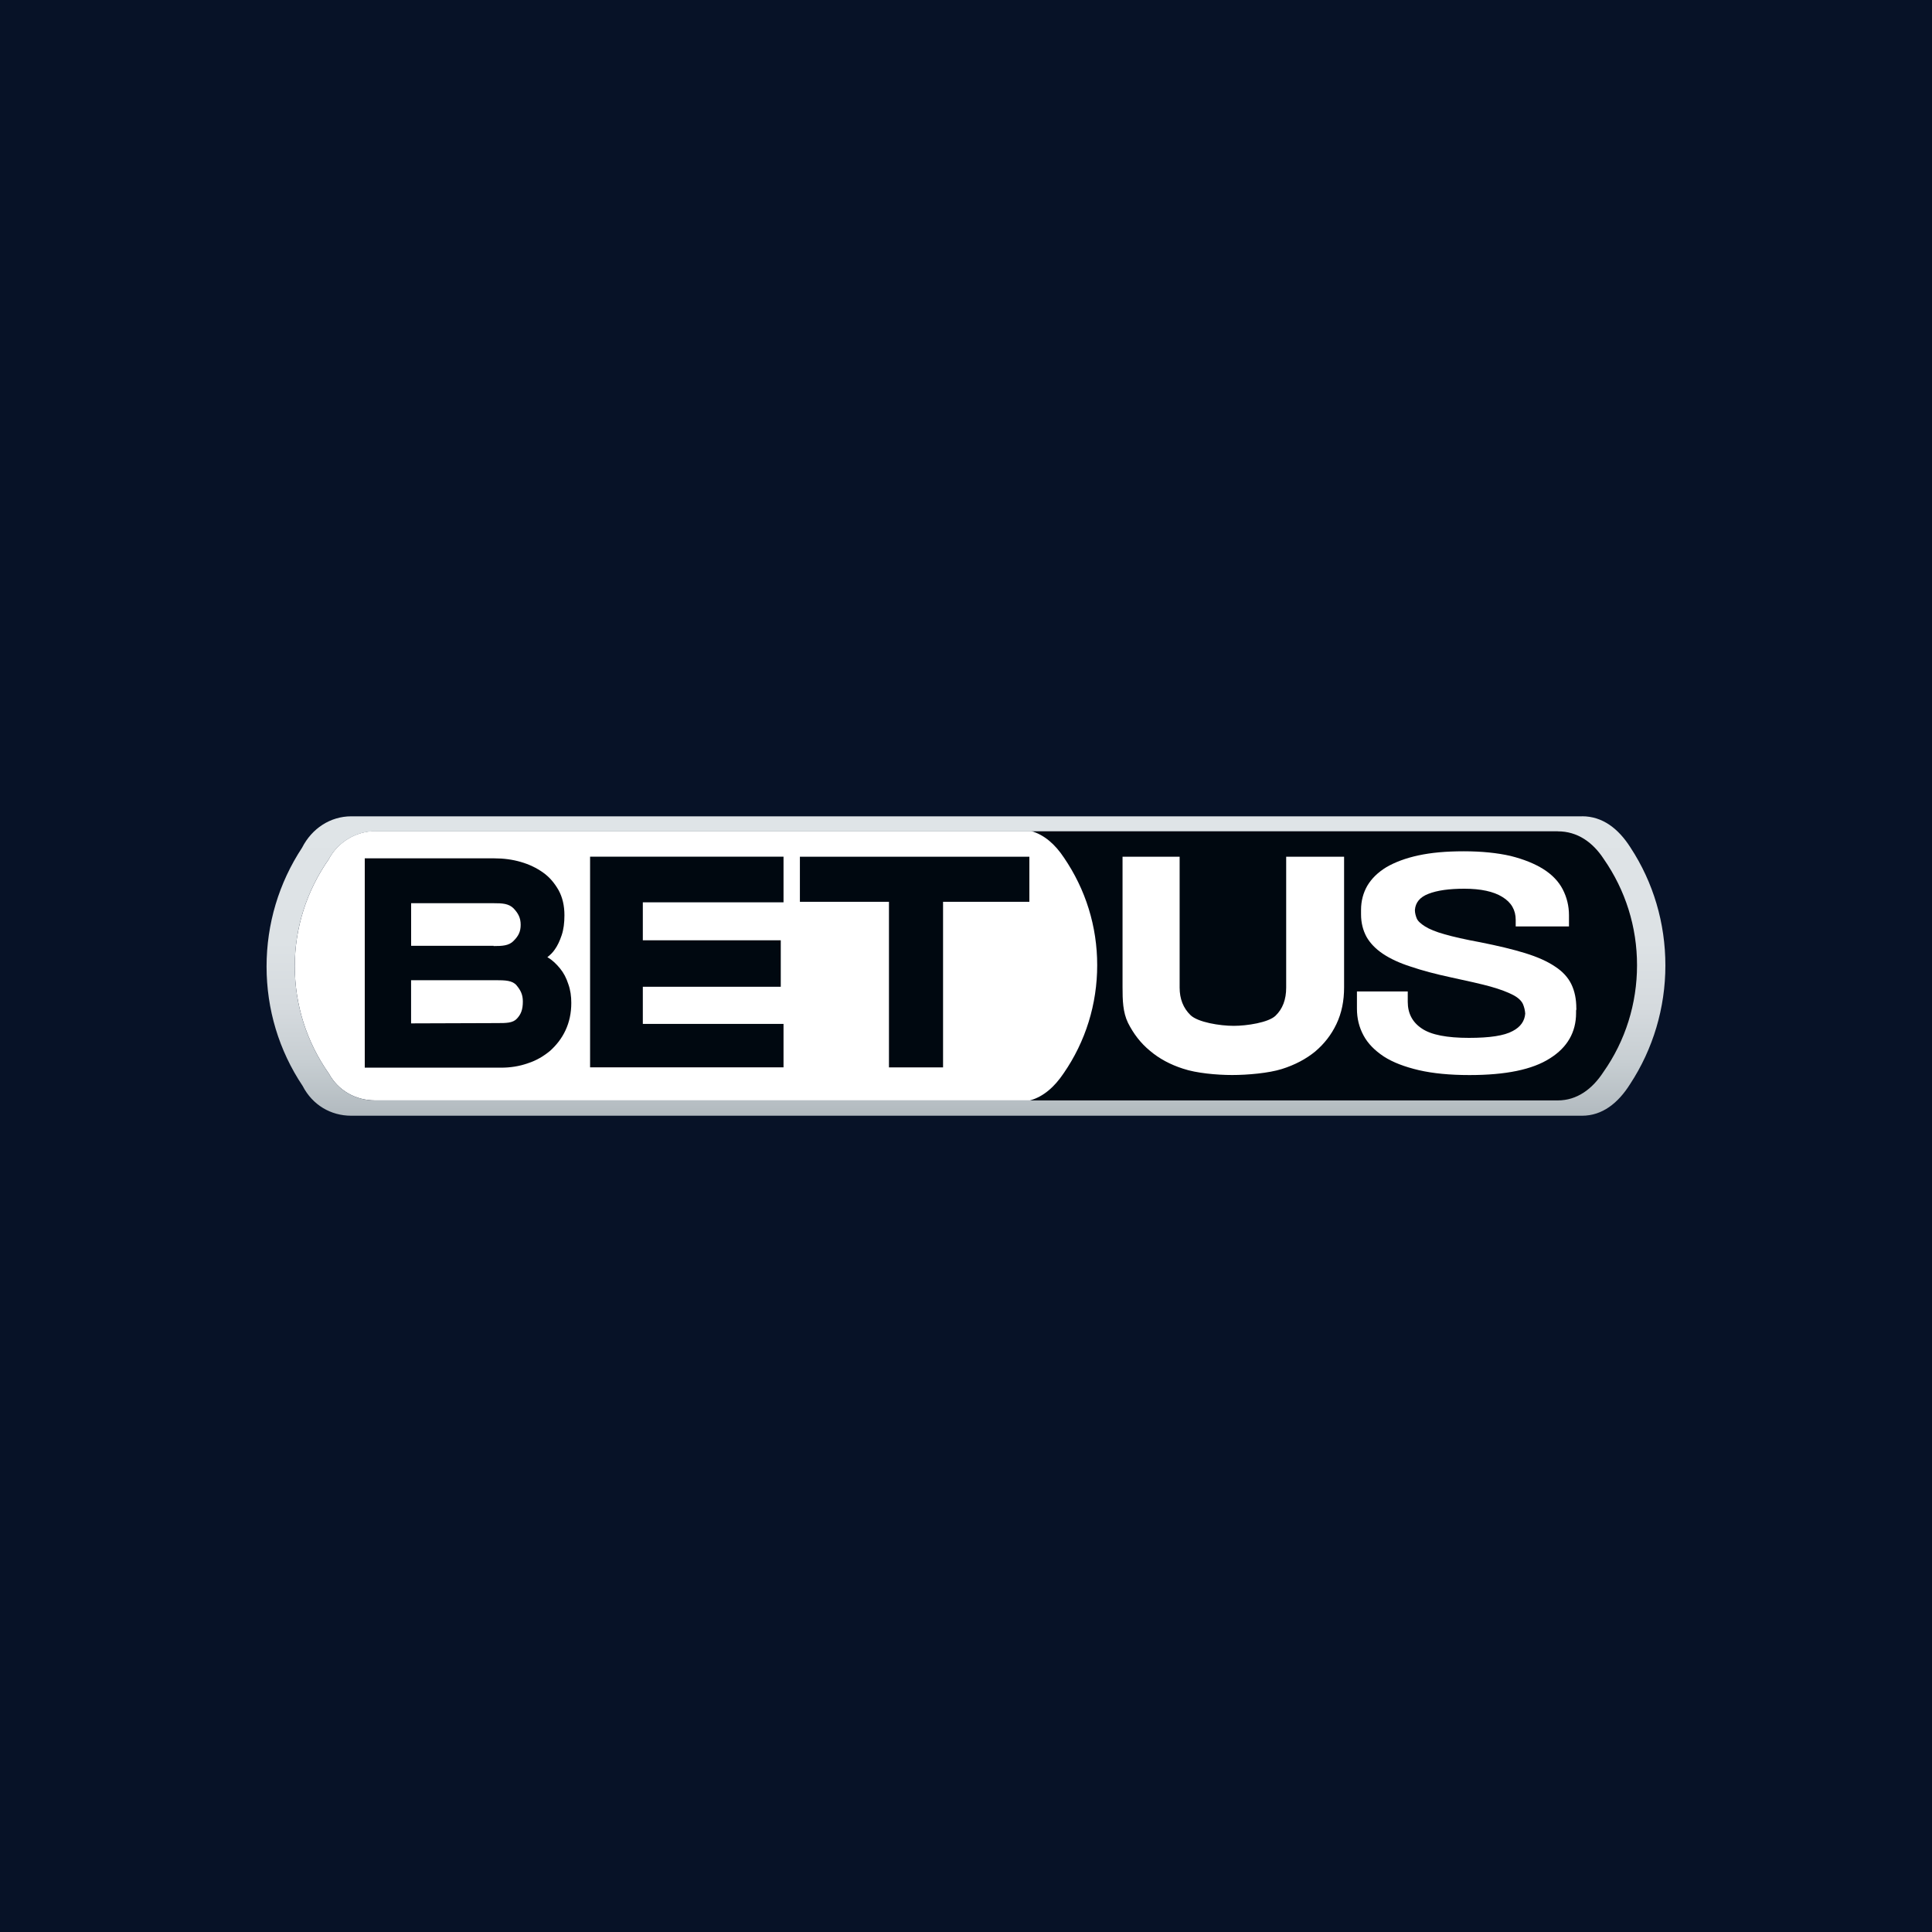 <?xml version="1.0" encoding="UTF-8"?>
<svg id="Artwork_-_logos" data-name="Artwork - logos" xmlns="http://www.w3.org/2000/svg" xmlns:xlink="http://www.w3.org/1999/xlink" viewBox="0 0 400 400">
  <defs>
    <style>
      .cls-1 {
        fill: #000810;
      }

      .cls-2 {
        fill: url(#linear-gradient);
      }

      .cls-3 {
        fill: #fff;
      }

      .cls-4 {
        fill: #071227;
      }
    </style>
    <linearGradient id="linear-gradient" x1="200" y1="1137" x2="200" y2="1199" gradientTransform="translate(0 -968)" gradientUnits="userSpaceOnUse">
      <stop offset="0" stop-color="#dfe4e7"/>
      <stop offset=".42" stop-color="#dde2e5"/>
      <stop offset=".64" stop-color="#d5dade"/>
      <stop offset=".82" stop-color="#c7ced2"/>
      <stop offset=".98" stop-color="#b4bcc1"/>
      <stop offset="1" stop-color="#b1b9bf"/>
    </linearGradient>
  </defs>
  <rect class="cls-4" width="400" height="400"/>
  <g>
    <path id="_black-box_" data-name="&amp;lt;black-box&amp;gt;" class="cls-1" d="M332.02,221.95c4.58-6.5,6.96-14.2,6.96-22.12s-2.38-15.5-6.9-22c-2.38-3.51-5.49-5.77-9.56-5.77h-109c2.71.79,4.98,2.77,6.79,5.49,4.53,6.62,6.9,14.31,6.9,22.29s-2.43,15.78-6.96,22.4c-1.87,2.83-4.13,4.86-6.96,5.6h109.28c3.96.06,7.07-2.26,9.45-5.88Z"/>
    <path id="_white-box_" data-name="&amp;lt;white-box&amp;gt;" class="cls-3" d="M68.04,177.94c-4.58,6.56-7.01,14.2-7.01,22.12s2.43,15.67,7.07,22.23c1.92,3.51,5.54,5.54,9.56,5.54h135.58c2.83-.79,5.09-2.83,6.96-5.6,4.58-6.62,6.96-14.37,6.96-22.4s-2.38-15.67-6.9-22.29c-1.81-2.72-4.02-4.69-6.79-5.49H77.71c-4.07.06-7.75,2.26-9.67,5.88Z"/>
    <path id="_bet_" data-name="&amp;lt;bet&amp;gt;" class="cls-1" d="M75.51,177.71h26.81c1.92,0,3.73.23,5.49.74s3.28,1.24,4.64,2.21c1.36.96,2.38,2.21,3.22,3.68.79,1.47,1.19,3.17,1.19,5.15,0,1.58-.17,2.94-.57,4.13s-.85,2.15-1.41,2.94c-.45.68-1.02,1.19-1.58,1.64-.11.11-.79-.51.17.06.96.57,1.75,1.36,2.49,2.26s1.3,1.98,1.7,3.22c.45,1.24.62,2.55.62,3.9,0,2.09-.4,3.96-1.19,5.66-.79,1.7-1.87,3.05-3.17,4.24-1.36,1.13-2.88,2.04-4.64,2.6-1.75.62-3.62.91-5.54.91h-28.22v-43.33ZM102.2,195.87c1.75,0,3.17-.06,4.13-1.07,1.02-1.02,1.47-1.92,1.47-3.34s-.51-2.38-1.47-3.39c-1.02-1.02-2.38-1.07-4.13-1.07h-17.08v8.82h17.08v.06ZM102.88,211.82c1.92,0,3.28,0,4.13-.91s1.24-1.87,1.24-3.56c0-1.41-.45-2.32-1.3-3.34-.85-1.02-2.32-1.07-4.36-1.07h-17.48v8.94l17.76-.06h0ZM122.17,177.37h40.05v9.45h-29.13v7.86h28.56v9.62h-28.56v7.69h29.13v8.99h-40.05v-43.61ZM184.05,186.71h-18.44v-9.33h47.51v9.33h-17.87v34.28h-11.2v-34.28Z"/>
    <path id="_us_" data-name="&amp;lt;us&amp;gt;" class="cls-3" d="M244.97,221.27c-2.66-.85-4.98-2.09-6.9-3.73-1.92-1.58-3.39-3.51-4.53-5.77-1.07-2.21-1.13-4.69-1.13-7.41v-26.98h11.82v27.09c0,2.32.74,4.24,2.26,5.71,1.53,1.47,6.05,2.21,8.94,2.21,2.71,0,7.18-.68,8.65-2.09,1.47-1.41,2.21-3.34,2.21-5.83v-27.09h11.99v27.04c0,2.83-.51,5.32-1.58,7.58s-2.55,4.13-4.41,5.71c-1.87,1.53-4.19,2.77-6.9,3.62-2.71.85-7.07,1.24-10.29,1.24s-7.47-.4-10.12-1.3ZM326.36,208.77c0-1.92-.34-3.56-1.02-4.98-.68-1.41-1.81-2.66-3.39-3.68-1.58-1.07-3.62-1.98-6.17-2.77-2.55-.79-5.66-1.53-9.33-2.26-3.11-.57-5.54-1.13-7.35-1.64-1.81-.51-3.17-1.07-4.07-1.64s-1.53-1.13-1.75-1.75c-.17-.45-.34-1.02-.34-1.64.11-1.53,1.02-2.66,2.77-3.34,1.87-.74,4.36-1.07,7.47-1.07,3.39,0,6.05.57,7.86,1.7,1.87,1.13,2.77,2.72,2.77,4.75v1.36h11.03v-2.32c0-1.92-.45-3.73-1.3-5.37-.85-1.64-2.21-3.05-4.02-4.19-1.81-1.13-4.07-2.04-6.79-2.72-2.71-.62-5.94-.96-9.67-.96s-6.73.28-9.39.85c-2.66.57-4.86,1.41-6.62,2.43-1.75,1.07-3.05,2.32-3.96,3.85-.85,1.47-1.3,3.17-1.3,4.98v.96c0,1.75.4,3.28,1.13,4.64.74,1.3,1.87,2.49,3.39,3.51s3.45,1.92,5.77,2.66c2.32.79,5.09,1.53,8.26,2.21,3.45.74,6.22,1.36,8.26,1.92,2.04.57,3.62,1.19,4.69,1.75s1.75,1.24,2.04,1.92c.23.57.4,1.19.45,1.92-.11,1.53-.96,2.77-2.6,3.62-1.75.96-4.75,1.41-9.05,1.41-4.53,0-7.81-.62-9.73-1.92-1.98-1.3-2.94-3.17-2.94-5.54v-2.15h-10.52v3.56c0,2.04.45,3.85,1.36,5.54.91,1.7,2.32,3.11,4.19,4.36,1.92,1.24,4.36,2.15,7.24,2.83,2.94.68,6.45,1.02,10.52,1.02,7.47,0,13.01-1.13,16.63-3.45,3.62-2.26,5.43-5.43,5.43-9.39v-.51c.06-.17.06-.28.06-.45Z"/>
    <path id="_border_" data-name="&amp;lt;border&amp;gt;" class="cls-2" d="M327.55,169c4.24,0,7.52,2.55,10.01,6.45,4.75,7.24,7.24,15.67,7.24,24.44s-2.55,17.31-7.3,24.55c-2.49,3.96-5.77,6.56-9.96,6.56H72.73c-4.24,0-8.03-2.21-10.07-6.17-4.92-7.35-7.47-15.89-7.47-24.72s2.55-17.31,7.35-24.6c2.04-4.02,5.88-6.5,10.18-6.5h254.81ZM322.51,172.11H77.71c-4.07,0-7.75,2.26-9.67,5.83-4.58,6.56-7.01,14.2-7.01,22.12s2.43,15.67,7.07,22.23c1.92,3.51,5.54,5.54,9.56,5.54h244.86c3.96,0,7.13-2.32,9.45-5.88,4.58-6.5,6.96-14.2,6.96-22.12s-2.38-15.5-6.9-22c-2.26-3.45-5.43-5.71-9.5-5.71"/>
  </g>
</svg>